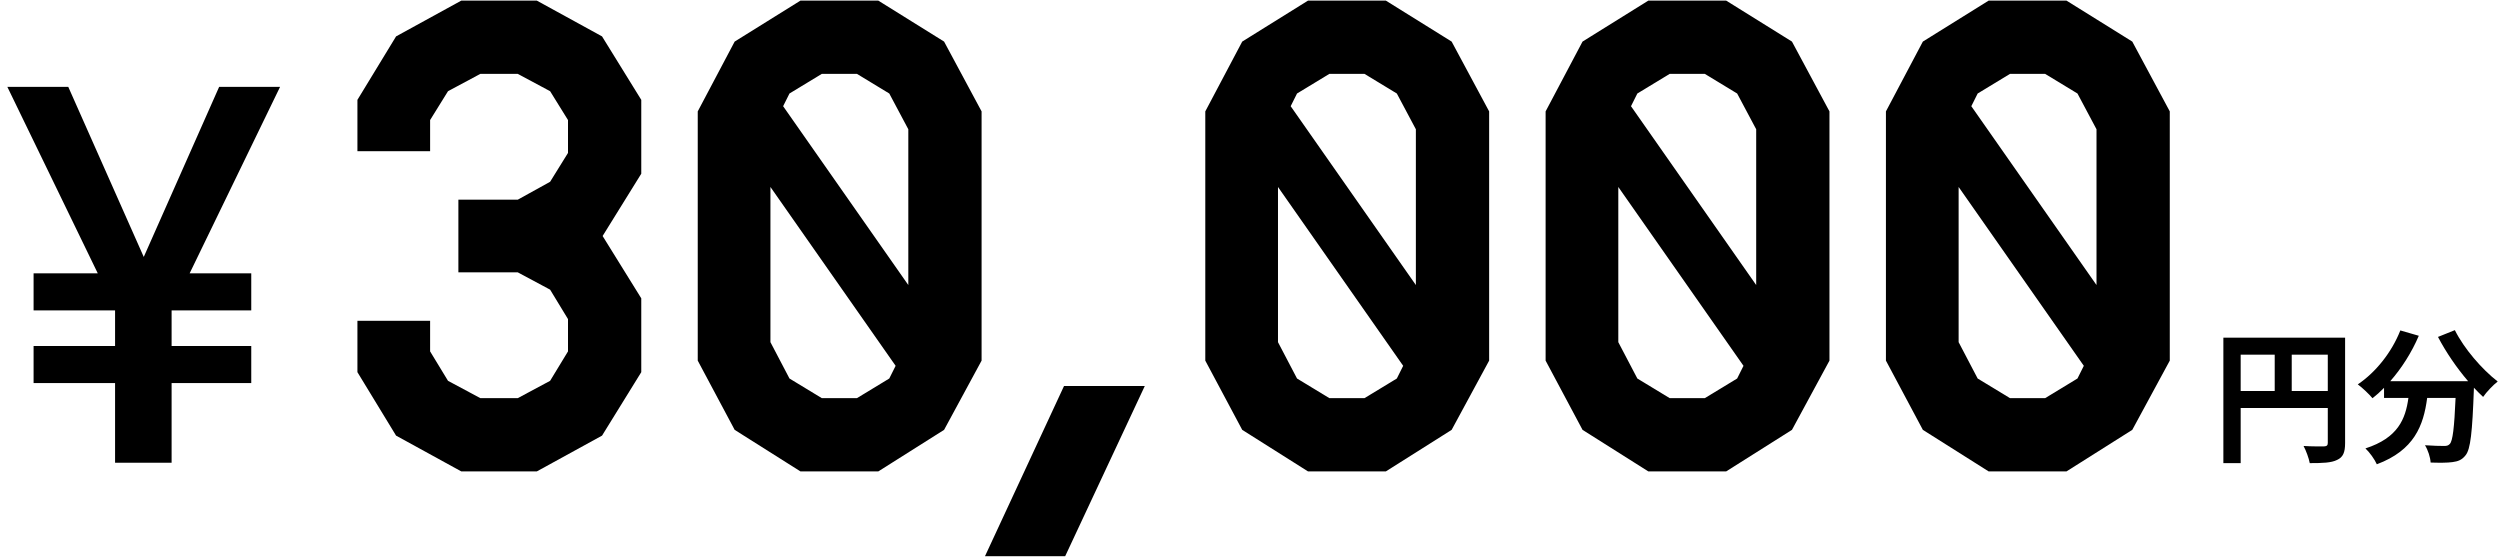 <svg width="416" height="93" viewBox="0 0 416 93" fill="none" xmlns="http://www.w3.org/2000/svg">
<path d="M11.361 14.454L26.325 48.17L19.454 52.049L1.222 14.454H11.361ZM21.561 48.079L36.465 14.454H46.604L28.372 52.049L21.561 48.079ZM28.555 44.109V77H19.148V44.109H28.555ZM41.809 45.483V51.652H5.589V45.483H41.809ZM41.809 57.577V63.746H5.589V57.577H41.809ZM106.707 16.616V28.904L100.275 39.272L106.707 49.64V61.928L100.179 72.488L89.331 78.44H76.755L65.907 72.488L59.475 61.928V53.384H71.571V58.472L74.547 63.368L79.923 66.248H86.163L91.539 63.368L94.515 58.472V53.096L91.539 48.2L86.163 45.32H76.275V33.224H86.163L91.539 30.248L94.515 25.448V19.976L91.539 15.176L86.163 12.296H79.923L74.547 15.176L71.571 19.976V25.16H59.475V16.616L65.907 6.056L76.755 0.104H89.331L100.179 6.056L106.707 16.616ZM157.096 6.92L163.336 18.536V60.008L157.096 71.528L146.152 78.44H133.192L122.248 71.528L116.104 60.008V18.536L122.248 6.92L133.192 0.104H146.152L157.096 6.92ZM136.744 12.296L131.368 15.56L130.312 17.672L151.144 47.432V21.512L147.976 15.56L142.6 12.296H136.744ZM142.6 66.248L147.976 62.984L149.032 60.872L128.2 31.112V56.936L131.368 62.984L136.744 66.248H142.6ZM177.053 64.232H190.493L177.245 92.552H163.901L177.053 64.232ZM241.553 6.92L247.793 18.536V60.008L241.553 71.528L230.609 78.44H217.649L206.705 71.528L200.561 60.008V18.536L206.705 6.92L217.649 0.104H230.609L241.553 6.92ZM221.201 12.296L215.825 15.56L214.769 17.672L235.601 47.432V21.512L232.433 15.56L227.057 12.296H221.201ZM227.057 66.248L232.433 62.984L233.489 60.872L212.657 31.112V56.936L215.825 62.984L221.201 66.248H227.057ZM298.182 6.92L304.422 18.536V60.008L298.182 71.528L287.238 78.44H274.278L263.334 71.528L257.19 60.008V18.536L263.334 6.92L274.278 0.104H287.238L298.182 6.92ZM277.83 12.296L272.454 15.56L271.398 17.672L292.23 47.432V21.512L289.062 15.56L283.686 12.296H277.83ZM283.686 66.248L289.062 62.984L290.118 60.872L269.286 31.112V56.936L272.454 62.984L277.83 66.248H283.686ZM354.811 6.92L361.051 18.536V60.008L354.811 71.528L343.867 78.44H330.907L319.963 71.528L313.819 60.008V18.536L319.963 6.92L330.907 0.104H343.867L354.811 6.92ZM334.459 12.296L329.083 15.56L328.027 17.672L348.859 47.432V21.512L345.691 15.56L340.315 12.296H334.459ZM340.315 66.248L345.691 62.984L346.747 60.872L325.915 31.112V56.936L329.083 62.984L334.459 66.248H340.315Z" fill="black"/>
<path d="M381.344 65.064H387.344V59.016H381.344V65.064ZM372.848 59.016V65.064H378.512V59.016H372.848ZM390.224 56.184V73.728C390.224 75.288 389.888 76.08 388.88 76.536C387.92 77.016 386.48 77.064 384.344 77.064C384.2 76.272 383.72 74.952 383.312 74.208C384.68 74.304 386.24 74.28 386.72 74.28C387.176 74.256 387.344 74.112 387.344 73.704V67.896H372.848V77.064H369.968V56.184H390.224ZM405.68 56.064L408.488 54.936C410 57.984 413 61.464 415.616 63.48C414.848 64.08 413.744 65.232 413.192 66.048C412.688 65.592 412.184 65.064 411.656 64.512V64.68C411.392 71.928 411.104 74.76 410.264 75.768C409.664 76.536 409.016 76.776 408.08 76.896C407.264 77.016 405.872 77.016 404.456 76.968C404.408 76.104 404.024 74.904 403.52 74.088C404.84 74.184 406.088 74.208 406.688 74.208C407.12 74.208 407.384 74.16 407.648 73.872C408.128 73.368 408.392 71.232 408.608 66.216H403.88C403.28 70.824 401.72 74.928 395.504 77.256C395.144 76.44 394.304 75.264 393.608 74.616C399.032 72.864 400.28 69.72 400.76 66.216H396.704V64.536C396.08 65.184 395.432 65.76 394.784 66.264C394.256 65.616 393.032 64.464 392.336 63.96C395.336 61.944 397.976 58.632 399.416 54.984L402.488 55.872C401.312 58.632 399.632 61.272 397.736 63.432H410.696C408.8 61.224 407 58.584 405.68 56.064Z" fill="black"/>
</svg>
